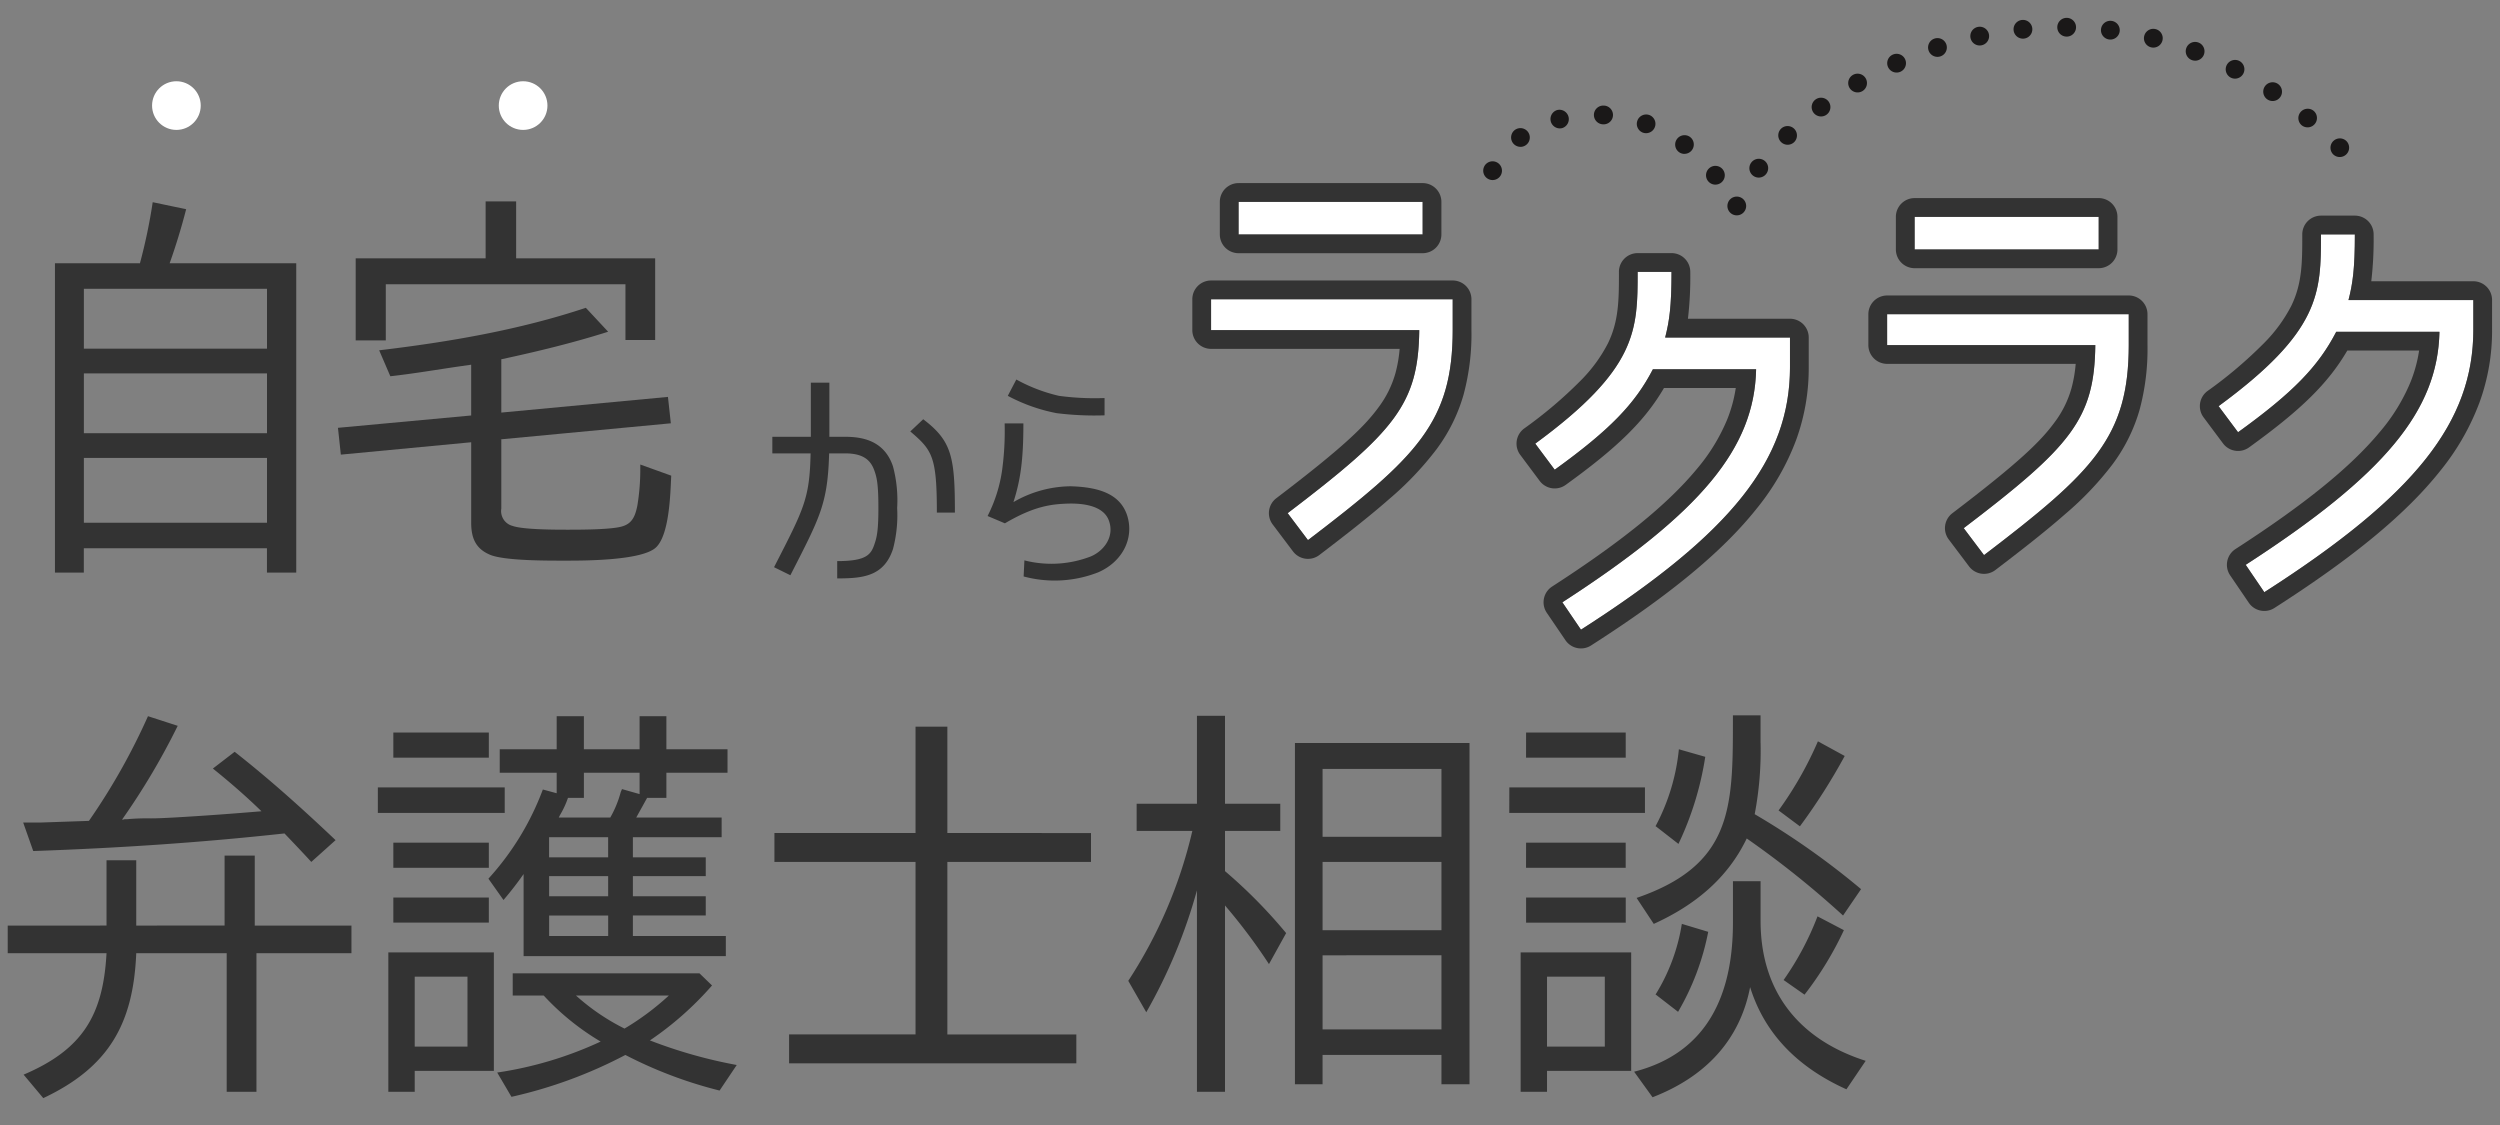 <svg xmlns="http://www.w3.org/2000/svg" xmlns:xlink="http://www.w3.org/1999/xlink" width="400" height="180" viewBox="0 0 400 180">
  <rect x="0" y="0" width="400" height="180" fill="#808080" stroke="none"/>
  <defs>
    <clipPath id="clip-path">
      <rect id="長方形_7691" data-name="長方形 7691" width="400" height="180" transform="translate(16 79)" fill="none" stroke="#707070" stroke-width="1"/>
    </clipPath>
  </defs>
  <g id="マスクグループ_4307" data-name="マスクグループ 4307" transform="translate(-16 -79)" clip-path="url(#clip-path)">
    <g id="グループ_7906" data-name="グループ 7906" transform="translate(11.134 83.355)">
      <path id="パス_8842" data-name="パス 8842" d="M27.258-44.88h-13.6V4.62h4.62V.726h29.3V4.62h4.686v-49.5H32.01c.99-2.772,1.914-5.808,2.64-8.646L29.3-54.648A88.09,88.09,0,0,1,27.258-44.88Zm20.328,4.092v9.57h-29.3v-9.57Zm0,13.53v9.57h-29.3v-9.57Zm0,13.53V-3.366h-29.3V-13.728ZM104.94-32.6h4.752V-45.672H87.45V-54.78H82.566v9.108H61.776v13.134h4.818v-8.976H104.94ZM85.074-5.61V-16.7h-.132L112.2-19.272l-.462-4.224L85.074-20.988V-29.5h-.066c5.808-1.254,11.55-2.64,17.16-4.422L98.6-37.752c-10.692,3.564-21.978,5.478-33.066,6.8L67.32-26.8c3.63-.4,7.458-1.056,11.088-1.584l1.848-.264v8.118h.066l-21.384,1.98.462,4.29,20.856-1.98v12.87c0,2.376.66,4.092,2.9,5.082,2.244,1.056,9.834.99,12.342.99,2.838,0,12.276,0,14.388-2.178,2.112-2.112,2.244-8.712,2.376-11.418l-4.95-1.782v.594a35.475,35.475,0,0,1-.462,5.94c-.33,1.65-.792,2.9-2.442,3.366-1.716.528-6.8.528-8.712.528-1.848,0-7.062,0-8.778-.594A2.453,2.453,0,0,1,85.074-5.61Z" transform="translate(0 82.645)" fill="#333"/>
      <path id="パス_8843" data-name="パス 8843" d="M6.084-1.248,8.7.039c4.758-9.321,5.967-11.388,6.2-19.5h2.535c3.2,0,4.251,1.287,4.8,3.042.351,1.053.546,2.3.546,5.694,0,3.237-.195,4.485-.546,5.538-.585,1.872-1.209,2.964-6.045,2.964V.546c4.095,0,7.488-.312,8.931-4.719a21.347,21.347,0,0,0,.663-6.552,20.98,20.98,0,0,0-.663-6.63c-1.4-4.251-5.07-4.758-7.683-4.758h-2.5v-8.658H11.973v8.658H5.811v2.652h6.123C11.778-12.168,10.881-10.608,6.084-1.248ZM32.136-9.984h2.886c0-8.97-.507-11.466-5.07-14.937l-2.067,1.95C31.4-19.968,32.136-18.993,32.136-9.984ZM58.968-25.545v-2.769a42.987,42.987,0,0,1-7.293-.351,26.357,26.357,0,0,1-6.825-2.613l-1.365,2.613a27.617,27.617,0,0,0,7.8,2.769A48.674,48.674,0,0,0,58.968-25.545ZM45.981-24.258h-3a46.46,46.46,0,0,1-.39,7.371,23.276,23.276,0,0,1-2.3,7.371l-.039.078,2.769,1.17c4.641-2.73,7.371-3.081,10.218-3.159,1.989-.039,5.655.2,6.474,2.886.819,2.5-.9,4.719-2.964,5.577a17.47,17.47,0,0,1-10.608.624L46.02.234A19.093,19.093,0,0,0,57.954-.429C61.815-2.106,63.726-5.85,62.6-9.477c-1.131-3.549-4.641-4.6-9.087-4.719a18.526,18.526,0,0,0-9.126,2.535C45.513-15.171,45.981-18.369,45.981-24.258Z" transform="translate(122.628 87.645)" fill="#333"/>
      <path id="パス_8844" data-name="パス 8844" d="M19.095-38.659l-7.839.268H8.576l1.608,4.556c13.534-.469,26.733-1.34,40.2-2.814,1.407,1.474,2.881,3.015,4.288,4.556l3.886-3.484c-5.226-4.958-10.519-9.715-16.147-14.137l-3.484,2.68c2.747,2.211,5.293,4.422,7.772,6.834-4.757.4-9.313.737-14.07,1.005-1.273.067-2.412.134-3.685.134a35.11,35.11,0,0,0-3.752.134h-.4a.85.85,0,0,1-.4.067A111.846,111.846,0,0,0,33.3-53.868l-4.757-1.541A102.564,102.564,0,0,1,19.095-38.659Zm7.571,16.75V-32.361H21.909v10.452H6.1v4.422H21.909C21.373-7.571,18.09-2.077,8.643,1.943L11.792,5.7C22.311.737,26.2-6.231,26.666-17.487H41.138V4.69H45.9V-17.487H61.1v-4.422H45.627V-33.1H40.8v11.189ZM84.822-46.364h9.112v3.283l-2.211-.6a43.991,43.991,0,0,1-8.71,14.271L85.425-26a52.28,52.28,0,0,0,3.216-4.154v13.132H121v-3.216H106.128v-3.283h11.658V-26.6H106.128v-3.216h11.658V-32.83H106.128v-3.216h14.2v-3.149H106.664l1.742-3.149h3.082v-4.02h9.782v-3.752h-9.782v-5.293H107.2v5.293H98.289v-5.293H93.934v5.293H84.822ZM67.8-48.776H83.08V-52.8H67.8Zm34.706,9.581H94.269l.2-.4a14.552,14.552,0,0,0,1.273-2.747h2.546v-4.02H107.2v3.417l-2.814-.8-.2.469A16.909,16.909,0,0,1,102.51-39.195Zm-37.185-.737h20.3v-4.087h-20.3Zm27.4,7.1v-3.216h9.447v3.216ZM67.8-31.155H83.08v-4.02H67.8Zm24.924,1.34h9.447V-26.6H92.728ZM83.08-26.4H67.8v4.02H83.08Zm9.648,2.881h9.447v3.283H92.728Zm-8.844,5.9H67V4.69h4.221V1.34H83.884Zm24.924,14.07h.067a51.459,51.459,0,0,0,9.916-8.777l-2.01-1.943H86.9v3.551h4.958a40.349,40.349,0,0,0,9.112,7.37A59.934,59.934,0,0,1,84.42,1.608L86.7,5.494a73.5,73.5,0,0,0,18.224-6.7A69.212,69.212,0,0,0,120,4.489L122.744.4A76.944,76.944,0,0,1,108.808-3.551Zm-29.145,1H71.221V-13.735h8.442ZM97.016-10.72H111.89a42.549,42.549,0,0,1-7.1,5.293A34.7,34.7,0,0,1,97.016-10.72Zm59.429-26V-53.734h-5.092v17.018H128.774v4.623h22.579v27.6H131.119V.134h45.962V-4.489H156.445v-27.6h22.981v-4.623Zm39.932,9.179V4.69h4.489V-25.125a90.086,90.086,0,0,1,7.035,9.38l2.747-4.958a80.418,80.418,0,0,0-9.782-9.916v-6.432h8.844v-4.355h-8.844v-14.07h-4.489v14.07h-9.648v4.355h8.911a74.656,74.656,0,0,1-10.251,23.986L188.27-8.04A85.134,85.134,0,0,0,196.377-27.537ZM235.5-1.206v4.69h4.489V-51.121H212.055V3.484h4.422v-4.69Zm0-45.761v10.854H216.477V-46.967Zm0,14.874v10.921H216.477V-32.093Zm0,14.941V-5.293H216.477V-17.152Zm51.054-33.969v-4.422h-4.422v1.072c0,13.869-.2,22.914-15.41,28.14l2.747,4.154c6.5-2.948,11.792-7.236,14.874-13.668a149.633,149.633,0,0,1,15.41,12.328l2.881-4.221a123.829,123.829,0,0,0-17.018-11.993A54.116,54.116,0,0,0,286.559-51.121Zm-37.52,2.345h15.946V-52.8H249.039Zm40.4,8.442,3.417,2.546a95.567,95.567,0,0,0,7.169-11.256l-4.288-2.345A57.646,57.646,0,0,1,289.44-40.334Zm-19.7,2.546h.067l3.618,2.814a50.043,50.043,0,0,0,4.288-13.936l-4.221-1.206A32.985,32.985,0,0,1,269.742-37.788Zm-23.383-2.144h21.708v-4.087H246.359Zm2.68,8.777h15.946v-4.02H249.039ZM300.294,4.288l3.082-4.556c-10.72-3.417-16.817-11.122-16.817-22.378v-6.365h-4.422v6.633c0,11.457-4.02,20.837-15.812,23.852l2.948,4.087c8.308-3.216,13.936-8.978,15.611-17.621C287.3-4.288,292.857.938,300.294,4.288ZM249.039-22.378h15.946V-26.4H249.039Zm41.2,9.179,3.35,2.345a53.949,53.949,0,0,0,6.3-10.318l-4.221-2.211A46.338,46.338,0,0,1,290.244-13.2Zm-20.5,2.345h.067l3.551,2.747a40.649,40.649,0,0,0,4.824-12.8l-4.221-1.273A30.438,30.438,0,0,1,269.742-10.854ZM252.389,4.69V1.34h13.467V-17.621H248.168V4.69Zm9.246-18.425V-2.546h-9.246V-13.735Z" transform="translate(0 165.645)" fill="#333"/>
      <g id="グループ_7905" data-name="グループ 7905" transform="translate(198.637 27.941)">
        <path id="パス_8838" data-name="パス 8838" d="M16.929-42.572v5.217H46.38v-5.217ZM51.187-22.12v-4.87H12.528v4.939h33.31C45.7-10.224,41.979-5.842,24.782,7.237l3.25,4.313C45.567-1.807,51.187-7.372,51.187-22.12Z" transform="translate(-12.528 42.572)" fill="#fff"/>
        <path id="パス_8838_-_アウトライン" data-name="パス 8838 - アウトライン" d="M16.929-42.572v5.217H46.38v-5.217H16.929m-4.4,15.583v4.939h33.31C45.7-10.224,41.979-5.842,24.782,7.237l3.25,4.313C45.567-1.807,51.187-7.372,51.187-22.12v-4.87H12.528m4.4-18.583H46.38a3,3,0,0,1,3,3v5.217a3,3,0,0,1-3,3H16.929a3,3,0,0,1-3-3v-5.217A3,3,0,0,1,16.929-45.572Zm-4.4,15.583H51.187a3,3,0,0,1,3,3v4.87a37.32,37.32,0,0,1-1.267,10.428,27.087,27.087,0,0,1-4.315,8.7,50.609,50.609,0,0,1-7.576,7.97C37.727,7.883,33.7,11,29.85,13.936a3,3,0,0,1-4.214-.581l-3.25-4.313a3,3,0,0,1,.58-4.193C33.7-3.316,37.082-6.652,39.292-9.655a16.512,16.512,0,0,0,2.728-5.477A21.54,21.54,0,0,0,42.7-19.05H12.528a3,3,0,0,1-3-3v-4.939A3,3,0,0,1,12.528-29.989Z" transform="translate(-12.528 42.572)" fill="#333"/>
        <path id="パス_8839" data-name="パス 8839" d="M16.929-42.572v5.217H46.38v-5.217ZM51.187-22.12v-4.87H12.528v4.939h33.31C45.7-10.224,41.979-5.842,24.782,7.237l3.25,4.313C45.567-1.807,51.187-7.372,51.187-22.12Z" transform="translate(95.64 44.971)" fill="#fff"/>
        <path id="パス_8839_-_アウトライン" data-name="パス 8839 - アウトライン" d="M16.929-42.572v5.217H46.38v-5.217H16.929m-4.4,15.583v4.939h33.31C45.7-10.224,41.979-5.842,24.782,7.237l3.25,4.313C45.567-1.807,51.187-7.372,51.187-22.12v-4.87H12.528m4.4-18.583H46.38a3,3,0,0,1,3,3v5.217a3,3,0,0,1-3,3H16.929a3,3,0,0,1-3-3v-5.217A3,3,0,0,1,16.929-45.572Zm-4.4,15.583H51.187a3,3,0,0,1,3,3v4.87a37.32,37.32,0,0,1-1.267,10.428,27.087,27.087,0,0,1-4.315,8.7,50.609,50.609,0,0,1-7.576,7.97C37.727,7.883,33.7,11,29.85,13.936a3,3,0,0,1-4.214-.581l-3.25-4.313a3,3,0,0,1,.58-4.193C33.7-3.316,37.082-6.652,39.292-9.655a16.512,16.512,0,0,0,2.728-5.477A21.54,21.54,0,0,0,42.7-19.05H12.528a3,3,0,0,1-3-3v-4.939A3,3,0,0,1,12.528-29.989Z" transform="translate(95.64 44.971)" fill="#333"/>
        <path id="パス_8840" data-name="パス 8840" d="M15.3,7.223l2.979,4.383C42.512-3.907,51.719-15.663,51.719-30.411v-4.73H31.747c.677-2.643,1.016-5.009,1.016-10.5H27.346c0,9.391-.068,15.513-16.384,27.478l3.114,4.174c8.869-6.4,12.864-10.574,15.707-16.07H46.3C46.032-17.472,37.569-7.176,15.3,7.223Z" transform="translate(40.906 56.848)" fill="#fff"/>
        <path id="パス_8840_-_アウトライン" data-name="パス 8840 - アウトライン" d="M18.274,11.606C42.512-3.907,51.719-15.663,51.719-30.411v-4.73H31.747c.677-2.643,1.016-5.009,1.016-10.5H27.346c0,9.391-.068,15.513-16.384,27.478l3.114,4.174c8.869-6.4,12.864-10.574,15.707-16.07H46.3C46.032-17.472,37.569-7.176,15.3,7.223l2.979,4.383m0,3a3,3,0,0,1-2.484-1.314L12.814,8.91A3,3,0,0,1,13.666,4.7C24.771-2.475,32.1-8.423,36.741-14.014a30.024,30.024,0,0,0,4.948-8.047,22.433,22.433,0,0,0,1.357-5H31.557c-3.073,5.263-7.422,9.51-15.725,15.5a3,3,0,0,1-4.16-.639L8.558-16.374A3,3,0,0,1,8-18.612a3,3,0,0,1,1.193-1.975,69.237,69.237,0,0,0,9.051-7.676,23.943,23.943,0,0,0,4.34-5.928c1.768-3.61,1.768-7.072,1.768-11.455a3,3,0,0,1,3-3h5.416a3,3,0,0,1,3,3,57.833,57.833,0,0,1-.375,7.5H51.719a3,3,0,0,1,3,3v4.73a33.484,33.484,0,0,1-2,11.63A38.916,38.916,0,0,1,46.436-7.825C40.975-.94,32.54,6.037,19.891,14.133A2.987,2.987,0,0,1,18.277,14.606Z" transform="translate(40.906 56.848)" fill="#333"/>
        <path id="パス_8841" data-name="パス 8841" d="M15.3,7.223l2.979,4.383C42.512-3.907,51.719-15.663,51.719-30.411v-4.73H31.747c.677-2.643,1.016-5.009,1.016-10.5H27.346c0,9.391-.068,15.513-16.384,27.478l3.114,4.174c8.869-6.4,12.864-10.574,15.707-16.07H46.3C46.032-17.472,37.569-7.176,15.3,7.223Z" transform="translate(150.241 50.851)" fill="#fff"/>
        <path id="パス_8841_-_アウトライン" data-name="パス 8841 - アウトライン" d="M18.274,11.606C42.512-3.907,51.719-15.663,51.719-30.411v-4.73H31.747c.677-2.643,1.016-5.009,1.016-10.5H27.346c0,9.391-.068,15.513-16.384,27.478l3.114,4.174c8.869-6.4,12.864-10.574,15.707-16.07H46.3C46.032-17.472,37.569-7.176,15.3,7.223l2.979,4.383m0,3a3,3,0,0,1-2.484-1.314L12.814,8.91A3,3,0,0,1,13.666,4.7C24.771-2.475,32.1-8.423,36.741-14.014a30.024,30.024,0,0,0,4.948-8.047,22.433,22.433,0,0,0,1.357-5H31.557c-3.073,5.263-7.422,9.51-15.725,15.5a3,3,0,0,1-4.16-.639L8.558-16.374A3,3,0,0,1,8-18.612a3,3,0,0,1,1.193-1.975,69.237,69.237,0,0,0,9.051-7.676,23.943,23.943,0,0,0,4.34-5.928c1.768-3.61,1.768-7.072,1.768-11.455a3,3,0,0,1,3-3h5.416a3,3,0,0,1,3,3,57.833,57.833,0,0,1-.375,7.5H51.719a3,3,0,0,1,3,3v4.73a33.484,33.484,0,0,1-2,11.63A38.916,38.916,0,0,1,46.436-7.825C40.975-.94,32.54,6.037,19.891,14.133A2.987,2.987,0,0,1,18.277,14.606Z" transform="translate(150.241 50.851)" fill="#333"/>
      </g>
      <path id="パス_8842-2" data-name="パス 8842" d="M38.319,23.986A1.5,1.5,0,0,1,36.939,21.9l0-.005a1.5,1.5,0,0,1,2.76,1.176l0,0A1.5,1.5,0,0,1,38.319,23.986ZM34.9,19.073a1.5,1.5,0,0,1-1.2-.6l0,0a1.5,1.5,0,1,1,2.4-1.806l0,0a1.5,1.5,0,0,1-1.2,2.4ZM-.754,18.338a1.49,1.49,0,0,1-.653-.151,1.5,1.5,0,0,1-.694-2l0-.005a1.5,1.5,0,0,1,2.005-.692A1.5,1.5,0,0,1,.6,17.491,1.5,1.5,0,0,1-.754,18.338Zm42.587-.394a1.5,1.5,0,0,1-1.206-2.39l0,0a1.5,1.5,0,1,1,2.414,1.781l0,0A1.5,1.5,0,0,1,41.832,17.944Zm92.962-3.291a1.5,1.5,0,0,1-1.068-.446l0,0a1.5,1.5,0,0,1,2.135-2.107l0,0a1.5,1.5,0,0,1-1.068,2.554Zm-104.847-.5a1.493,1.493,0,0,1-.894-.3l0,0a1.5,1.5,0,0,1,1.789-2.408l0,0a1.5,1.5,0,0,1-.9,2.7ZM3.711,13.023a1.5,1.5,0,0,1-.9-2.7l0,0a1.5,1.5,0,1,1,.892,2.706Zm42.746-.334a1.5,1.5,0,0,1-1.045-2.576l0,0a1.5,1.5,0,0,1,2.089,2.153l0,0A1.5,1.5,0,0,1,46.457,12.689ZM23.8,10.839a1.5,1.5,0,0,1-.513-.091l0,0a1.5,1.5,0,0,1,1.025-2.819l.005,0a1.5,1.5,0,0,1-.513,2.91Zm-13.789-.765a1.5,1.5,0,0,1-.376-2.952h.006a1.5,1.5,0,0,1,.753,2.9h0A1.5,1.5,0,0,1,10.012,10.073Zm119.635-.168a1.494,1.494,0,0,1-.962-.35l0,0a1.5,1.5,0,0,1,1.925-2.3l0,0a1.5,1.5,0,0,1-.963,2.651ZM16.967,9.419l-.09,0h-.005a1.5,1.5,0,1,1,.177-2.995h.006a1.5,1.5,0,0,1-.087,3ZM51.8,8.163a1.5,1.5,0,0,1-.9-2.7l0,0A1.5,1.5,0,1,1,52.7,7.864l0,0A1.494,1.494,0,0,1,51.8,8.163Zm72.252-2.47a1.493,1.493,0,0,1-.836-.256l0,0a1.5,1.5,0,1,1,1.675-2.489l0,0a1.5,1.5,0,0,1-.839,2.745Zm-66.4-1.375a1.5,1.5,0,0,1-.753-2.8l0,0a1.5,1.5,0,1,1,1.5,2.6l0,0A1.493,1.493,0,0,1,57.651,4.318Zm60.384-2.206a1.493,1.493,0,0,1-.692-.17l0,0a1.5,1.5,0,0,1,1.387-2.66l0,0a1.5,1.5,0,0,1-.695,2.83ZM63.888,1.138a1.5,1.5,0,0,1-1.371-.89,1.5,1.5,0,0,1,.76-1.98l.005,0a1.5,1.5,0,0,1,1.98.761,1.5,1.5,0,0,1-.761,1.98l0,0A1.5,1.5,0,0,1,63.888,1.138Zm47.763-1.9a1.5,1.5,0,0,1-.533-.1l0,0a1.5,1.5,0,0,1-.868-1.935,1.5,1.5,0,0,1,1.935-.868l.005,0a1.5,1.5,0,0,1,.868,1.935A1.5,1.5,0,0,1,111.651-.758ZM70.424-1.374A1.5,1.5,0,0,1,69-2.41,1.5,1.5,0,0,1,69.96-4.3l.005,0a1.5,1.5,0,0,1,1.891.962,1.5,1.5,0,0,1-.962,1.891l-.005,0A1.5,1.5,0,0,1,70.424-1.374Zm34.548-1.481a1.5,1.5,0,0,1-.364-.045H104.6A1.5,1.5,0,0,1,103.51-4.72a1.5,1.5,0,0,1,1.818-1.093h.005a1.5,1.5,0,0,1,1.092,1.818A1.5,1.5,0,0,1,104.972-2.855ZM77.185-3.193A1.5,1.5,0,0,1,75.72-4.381a1.5,1.5,0,0,1,1.154-1.78h.005a1.5,1.5,0,0,1,1.78,1.154A1.5,1.5,0,0,1,77.5-3.228H77.5A1.506,1.506,0,0,1,77.185-3.193ZM98.09-4.142a1.514,1.514,0,0,1-.19-.012H97.9a1.5,1.5,0,0,1-1.3-1.676,1.5,1.5,0,0,1,1.676-1.3h.006a1.5,1.5,0,0,1,1.3,1.676A1.5,1.5,0,0,1,98.09-4.142ZM84.1-4.286a1.5,1.5,0,0,1-1.49-1.347A1.5,1.5,0,0,1,83.95-7.278h.006A1.5,1.5,0,0,1,85.6-5.94a1.5,1.5,0,0,1-1.339,1.645h-.005A1.518,1.518,0,0,1,84.1-4.286Zm7-.328h-.02A1.5,1.5,0,0,1,89.6-6.128a1.5,1.5,0,0,1,1.514-1.486h.006A1.5,1.5,0,0,1,92.6-6.1,1.5,1.5,0,0,1,91.1-4.613Z" transform="translate(244.432 6.116)" fill="#1a1818"/>
      <circle id="楕円形_197" data-name="楕円形 197" cx="3.893" cy="3.893" r="3.893" transform="translate(29.197 8.645)" fill="#fff"/>
      <circle id="楕円形_198" data-name="楕円形 198" cx="3.893" cy="3.893" r="3.893" transform="translate(84.672 8.645)" fill="#fff"/>
    </g>
  </g>
</svg>
